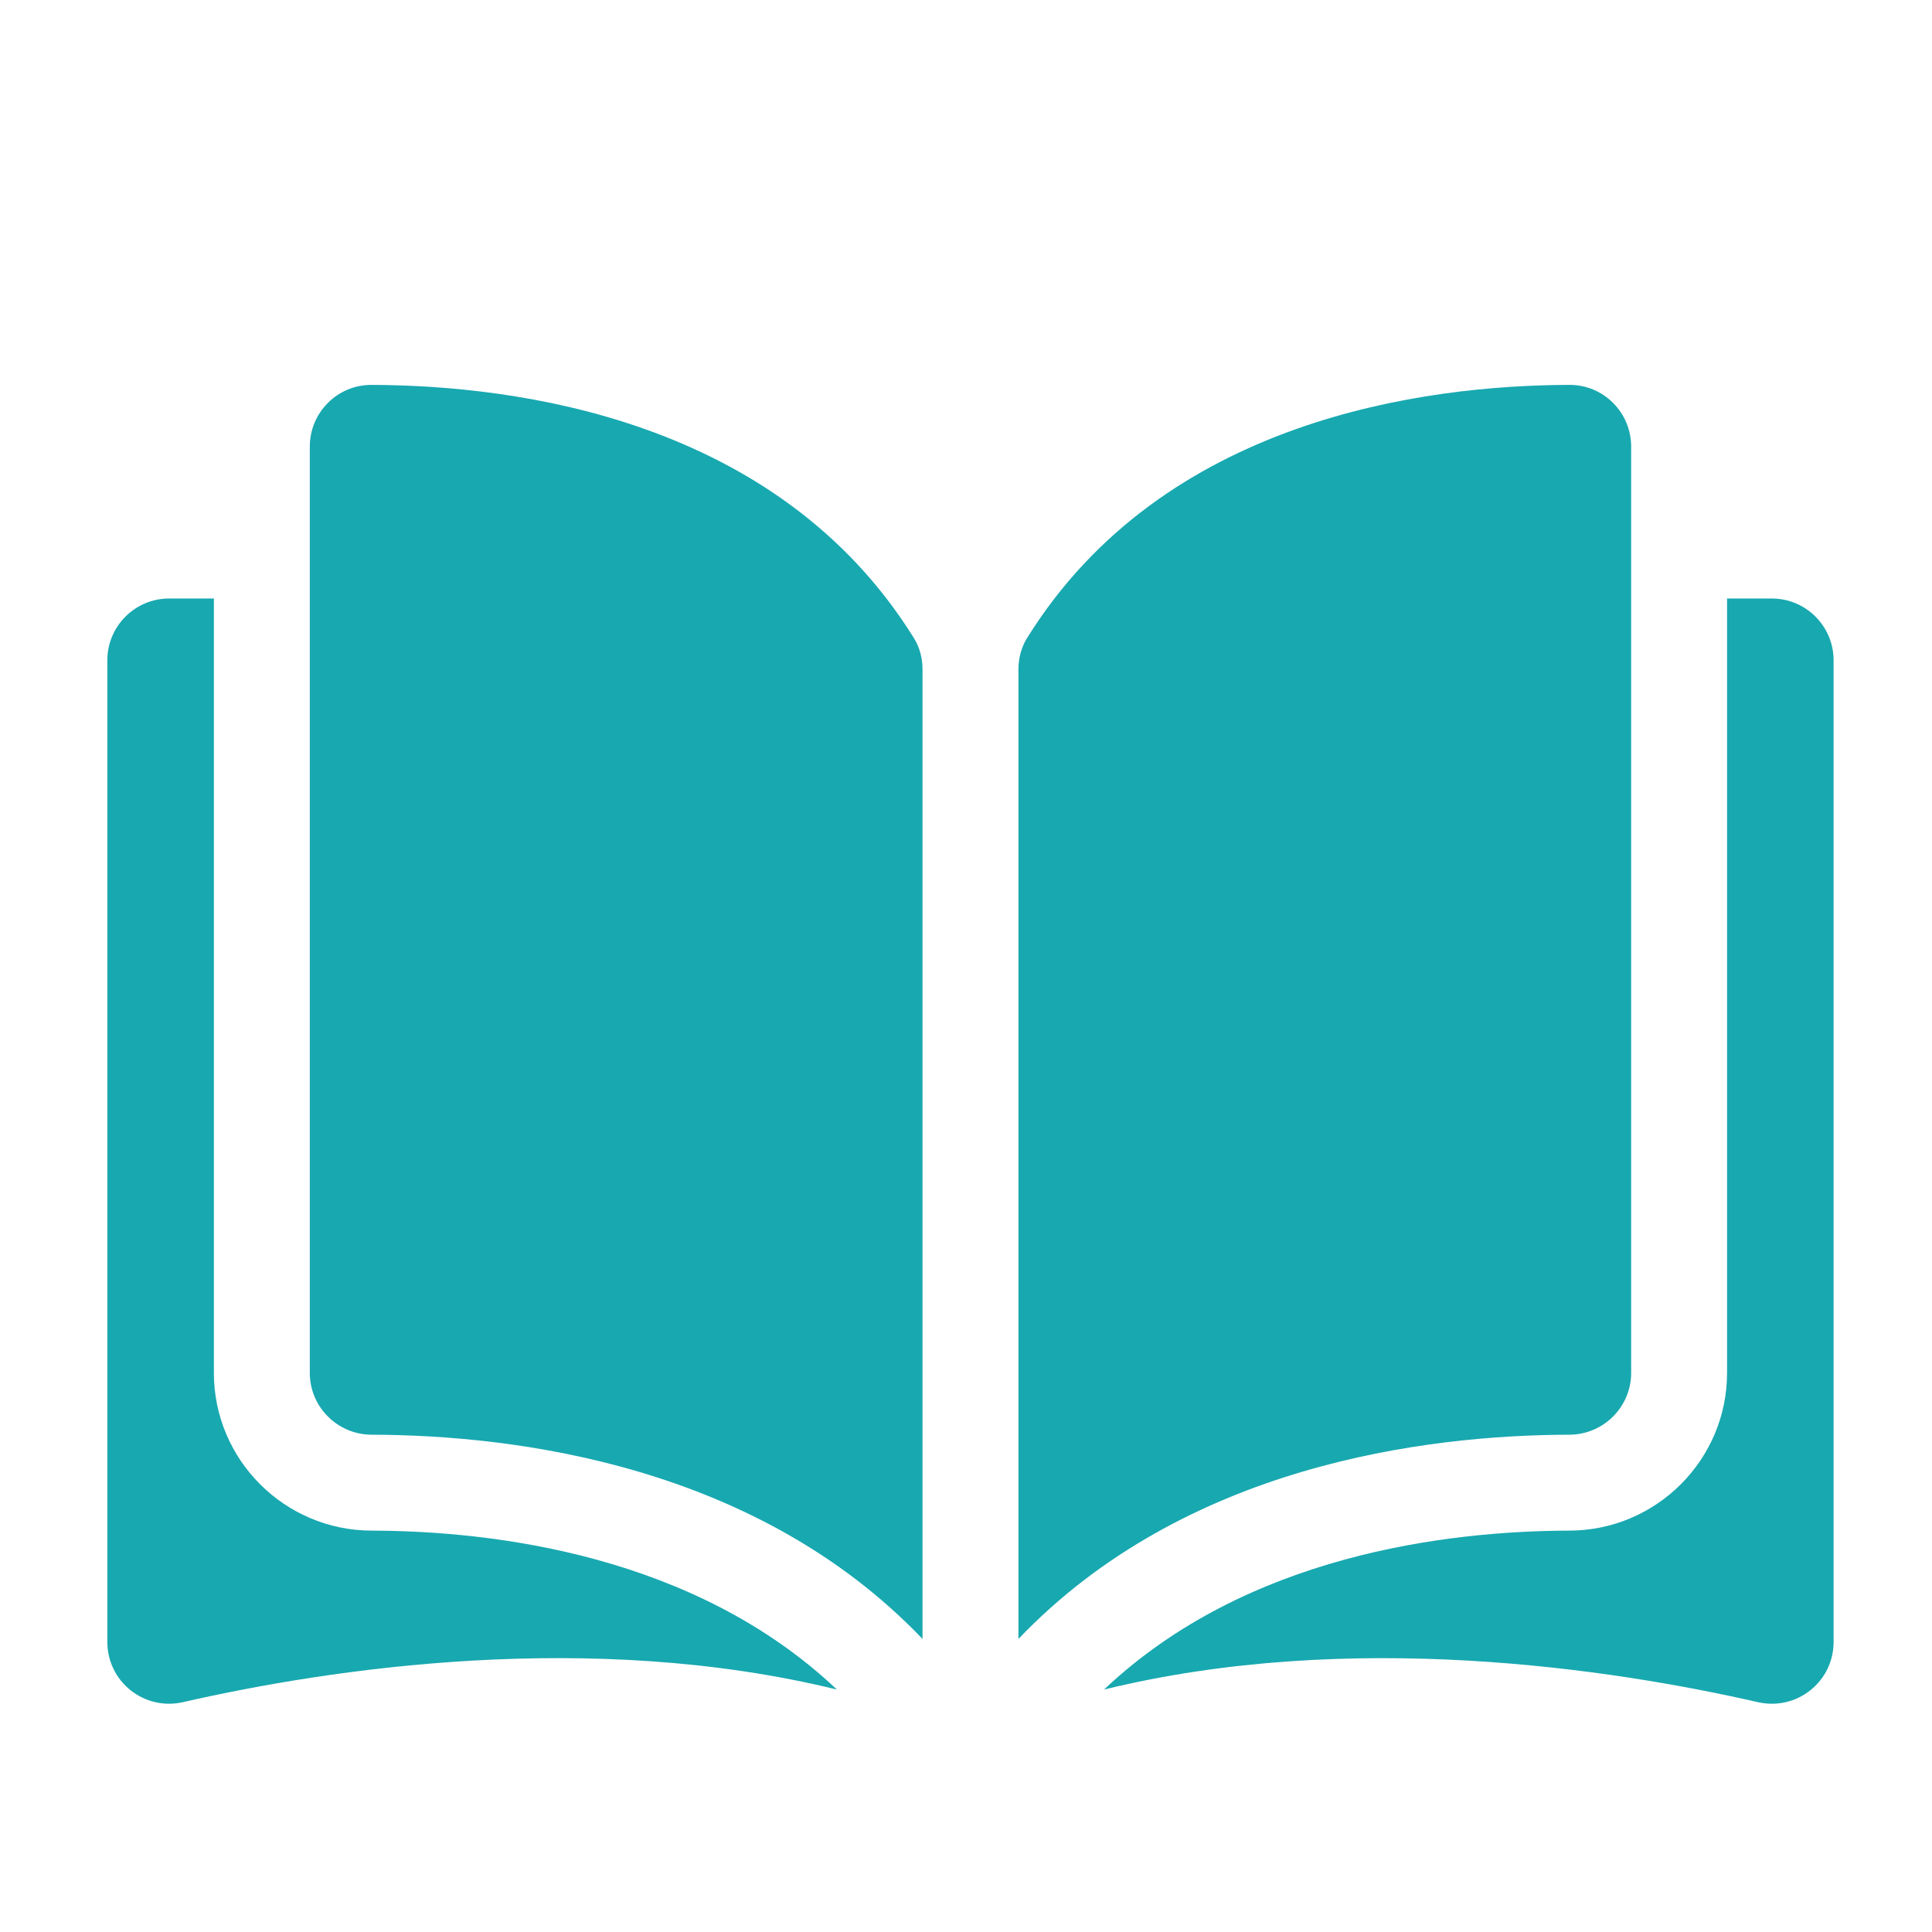 <?xml version="1.0" encoding="utf-8"?>
<svg xmlns="http://www.w3.org/2000/svg" xmlns:xlink="http://www.w3.org/1999/xlink" width="216px" height="216px" viewBox="0 0 216 216" version="1.1">
    
    <title>Icon / Website / Perks / education</title>
    <desc>Created with Sketch.</desc>
    <defs/>
    <g id="Icon-/-Website-/-Perks-/-education" stroke="none" stroke-width="1" fill="none" fill-rule="evenodd">
        <g id="014-open-book" transform="translate(12, 43)" fill="#18A8B0" fill-rule="nonzero">
            <path d="M29.523,0.032 C29.518,0.032 29.512,0.032 29.507,0.032 C27.682,0.032 25.965,0.743 24.668,2.037 C23.358,3.344 22.636,5.085 22.636,6.938 L22.636,110.499 C22.636,114.296 25.737,117.393 29.55,117.403 C45.626,117.441 72.559,120.792 91.139,140.236 L91.139,31.857 C91.139,30.569 90.81,29.36 90.189,28.359 C74.94,3.801 45.635,0.07 29.523,0.032 Z" id="Shape"/>
            <path d="M170.364,110.499 L170.364,6.938 C170.364,5.084 169.642,3.343 168.332,2.036 C167.035,0.743 165.317,0.031 163.494,0.031 C163.488,0.031 163.482,0.031 163.477,0.031 C147.366,0.07 118.061,3.801 102.811,28.359 C102.19,29.36 101.862,30.569 101.862,31.857 L101.862,140.235 C120.442,120.791 147.375,117.441 163.45,117.402 C167.263,117.393 170.364,114.296 170.364,110.499 Z" id="Shape"/>
            <path d="M186.094,23.914 L181.087,23.914 L181.087,110.499 C181.087,120.195 173.187,128.101 163.476,128.125 C149.84,128.158 127.357,130.824 111.434,145.894 C138.973,139.152 168.004,143.535 184.548,147.305 C186.614,147.776 188.749,147.29 190.404,145.97 C192.053,144.654 192.999,142.687 192.999,140.576 L192.999,30.82 C193,27.012 189.902,23.914 186.094,23.914 Z" id="Shape"/>
            <path d="M11.913,110.499 L11.913,23.914 L6.905,23.914 C3.098,23.914 0,27.012 0,30.82 L0,140.574 C0,142.686 0.946,144.653 2.595,145.968 C4.249,147.287 6.382,147.775 8.451,147.303 C24.996,143.532 54.027,139.15 81.564,145.892 C65.642,130.823 43.159,128.157 29.524,128.125 C19.813,128.101 11.913,120.195 11.913,110.499 Z" id="Shape"/>
        </g>
    </g>
</svg>